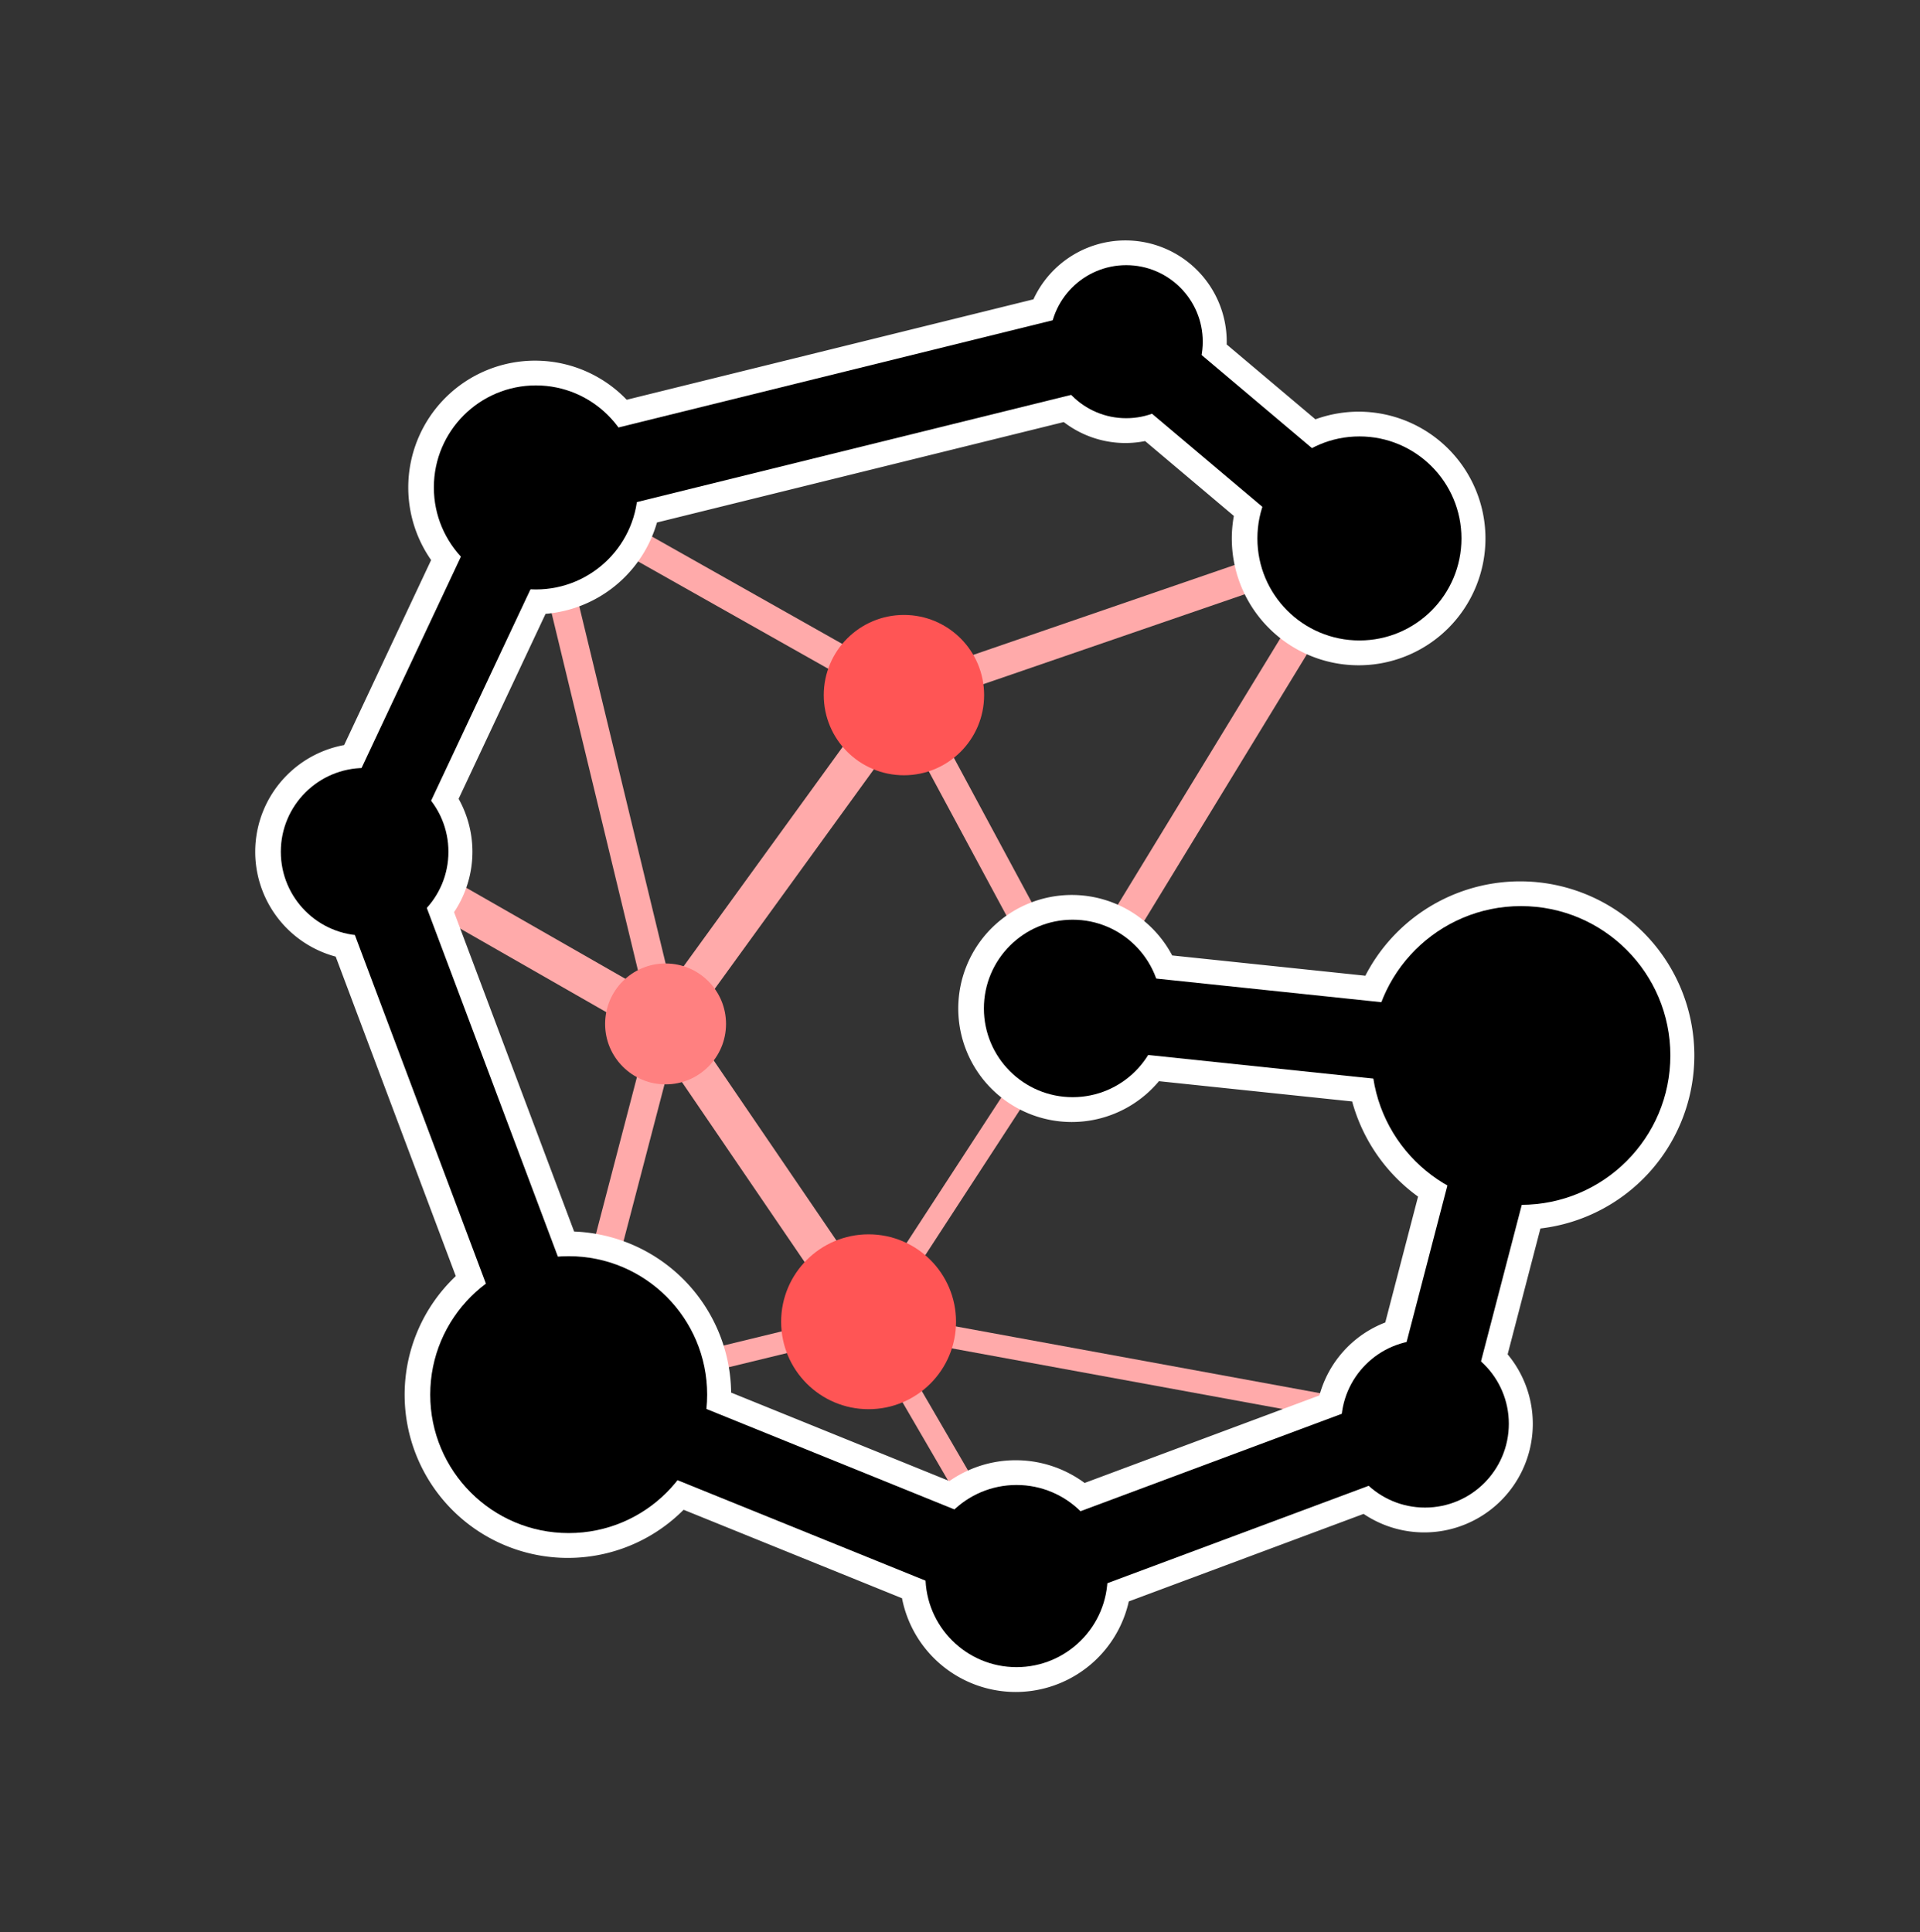 <?xml version="1.0" encoding="UTF-8" standalone="no"?>
<!-- Created with Inkscape (http://www.inkscape.org/) -->

<svg
   width="154.874mm"
   height="155.893mm"
   viewBox="0 0 154.874 155.893"
   version="1.1"
   id="svg286"
   inkscape:version="1.2.1 (9c6d41e, 2022-07-14)"
   sodipodi:docname="logo-square.svg"
   xmlns:inkscape="http://www.inkscape.org/namespaces/inkscape"
   xmlns:sodipodi="http://sodipodi.sourceforge.net/DTD/sodipodi-0.dtd"
   xmlns="http://www.w3.org/2000/svg"
   xmlns:svg="http://www.w3.org/2000/svg">
  <rect x="0" y="0" width="154.874" height="155.893" fill="#333333" stroke="none"/>
  <sodipodi:namedview
     id="namedview288"
     pagecolor="#ffffff"
     bordercolor="#000000"
     borderopacity="0.25"
     inkscape:showpageshadow="2"
     inkscape:pageopacity="0.0"
     inkscape:pagecheckerboard="0"
     inkscape:deskcolor="#d1d1d1"
     inkscape:document-units="mm"
     showgrid="false"
     inkscape:zoom="1.0978685"
     inkscape:cx="293.75104"
     inkscape:cy="417.17201"
     inkscape:window-width="1290"
     inkscape:window-height="1048"
     inkscape:window-x="341"
     inkscape:window-y="219"
     inkscape:window-maximized="0"
     inkscape:current-layer="layer1" />
  <defs
     id="defs283" />
  <g
     inkscape:label="Layer 1"
     inkscape:groupmode="layer"
     id="layer1"
     transform="translate(8.221,18.798)">
    <g
       id="g3740"
       style="stroke:#ffaaaa"
       transform="translate(-11.729,-37.967)">
      <path
         style="fill:none;stroke:#ffaaaa;stroke-width:2.5;stroke-linecap:round;stroke-dasharray:none;stroke-opacity:1;paint-order:fill markers stroke"
         d="M 76.423,75.247 113.164,62.608 90.031,100.525"
         id="path1109-3"
         sodipodi:nodetypes="ccc" />
      <path
         style="fill:none;fill-opacity:0.388;stroke:#ffaaaa;stroke-width:2.3;stroke-linecap:round;stroke-dasharray:none;stroke-opacity:1;paint-order:fill markers stroke"
         d="M 90.031,100.525 76.423,75.247 46.735,58.493 57.195,101.775 49.381,131.682"
         id="path3898-9"
         sodipodi:nodetypes="ccccc" />
      <path
         style="fill:none;fill-opacity:0.388;stroke:#ffaaaa;stroke-width:1.8;stroke-linecap:round;stroke-dasharray:none;stroke-opacity:1;paint-order:fill markers stroke"
         d="m 90.031,100.525 -16.46,25.278 -24.19,5.879"
         id="path4435-9" />
      <path
         style="fill:none;fill-opacity:0.388;stroke:#ffaaaa;stroke-width:1.8;stroke-linecap:round;stroke-dasharray:none;stroke-opacity:1;paint-order:fill markers stroke"
         d="m 85.505,146.319 -11.934,-20.516 44.884,8.23"
         id="path4437-7"
         sodipodi:nodetypes="ccc" />
      <path
         style="fill:#999999;stroke:#ffaaaa;stroke-width:3.1;stroke-linecap:round;paint-order:fill markers stroke"
         d="M 57.195,101.775 76.423,75.247"
         id="path649-0" />
      <path
         style="fill:#999999;stroke:#ffaaaa;stroke-width:3.1;stroke-linecap:round;paint-order:fill markers stroke"
         d="m 57.195,101.775 16.375,24.028"
         id="path651-3" />
      <path
         style="fill:#000000;fill-opacity:1;stroke:#ffaaaa;stroke-width:3.1;stroke-linecap:round;paint-order:fill markers stroke"
         d="M 32.92,87.886 57.195,101.775"
         id="path653-9" />
    </g>
    <path
       id="path1107-8-4"
       style="color:#000000;fill:#000000;stroke:#ffffff;stroke-width:4;stroke-linecap:round;stroke-dasharray:none;paint-order:fill markers stroke"
       d="m 82.559,2.598 a 6.173,6.173 0 0 0 -5.922,4.443 L 41.601,15.693 a 8.23,8.23 0 0 0 -6.659,-3.395 8.23,8.23 0 0 0 -8.231,8.23 8.23,8.23 0 0 0 2.183,5.581 l -8.019,17.061 a 6.76,6.76 0 0 0 -6.509,6.751 6.76,6.76 0 0 0 5.971,6.71 l 10.576,28.14 a 11.169,11.169 0 0 0 -4.495,8.947 11.169,11.169 0 0 0 11.169,11.169 11.169,11.169 0 0 0 8.778,-4.267 l 20.011,8.108 a 7.348,7.348 0 0 0 7.334,6.976 7.348,7.348 0 0 0 7.325,-6.771 l 21.082,-7.86 a 6.76,6.76 0 0 0 4.543,1.757 6.76,6.76 0 0 0 6.76,-6.76 6.76,6.76 0 0 0 -2.246,-5.031 l 3.29,-12.633 a 12.051,12.051 0 0 0 11.986,-12.049 12.051,12.051 0 0 0 -12.051,-12.051 12.051,12.051 0 0 0 -11.255,7.753 l -18.169,-1.907 a 7.158,7.158 0 0 0 -6.74,-4.748 7.158,7.158 0 0 0 -7.159,7.158 7.158,7.158 0 0 0 7.159,7.159 7.158,7.158 0 0 0 6.089,-3.403 l 18.172,1.907 a 12.051,12.051 0 0 0 5.969,8.618 l -3.291,12.634 a 6.76,6.76 0 0 0 -5.222,5.786 l -21.085,7.861 a 7.348,7.348 0 0 0 -5.158,-2.116 7.348,7.348 0 0 0 -5.01,1.974 L 48.69,94.871 a 11.169,11.169 0 0 0 0.067,-1.153 11.169,11.169 0 0 0 -11.169,-11.17 11.169,11.169 0 0 0 -0.872,0.036 L 26.142,54.451 a 6.76,6.76 0 0 0 1.745,-4.529 6.76,6.76 0 0 0 -1.399,-4.118 l 8.019,-17.062 a 8.23,8.23 0 0 0 0.436,0.017 8.23,8.23 0 0 0 8.143,-7.048 l 35.038,-8.652 a 6.173,6.173 0 0 0 4.435,1.885 6.173,6.173 0 0 0 2.077,-0.364 l 8.912,7.52 a 8.23,8.23 0 0 0 -0.407,2.544 8.23,8.23 0 0 0 8.23,8.23 8.23,8.23 0 0 0 8.23,-8.23 8.23,8.23 0 0 0 -8.23,-8.23 8.23,8.23 0 0 0 -3.823,0.948 L 88.634,9.842 a 6.173,6.173 0 0 0 0.097,-1.071 6.173,6.173 0 0 0 -6.173,-6.173 z"
       inkscape:label="outline" />
    <path
       style="fill:none;stroke:#000000;stroke-width:6.2;stroke-linecap:round;stroke-dasharray:none;paint-order:fill markers stroke"
       d="M 101.436,24.641 82.624,8.769 35.007,20.526 l -13.815,29.393 16.46,43.796 36.124,14.637 32.95,-12.286 7.74,-29.713 -36.164,-3.795"
       id="path1107-8"
       sodipodi:nodetypes="ccccccccc" />
    <g
       id="g4379-6"
       transform="translate(-11.729,-37.967)">
      <circle
         style="fill:#000000;stroke:none;stroke-width:0.3;stroke-linecap:round;paint-order:fill markers stroke"
         id="path349-57"
         cx="46.735"
         cy="58.493"
         r="8.23" />
      <circle
         style="fill:#000000;stroke:none;stroke-width:0.3;stroke-linecap:round;paint-order:fill markers stroke"
         id="path349-9-6"
         cx="94.352"
         cy="46.735"
         r="6.173" />
      <circle
         style="fill:#000000;stroke:none;stroke-width:0.3;stroke-linecap:round;paint-order:fill markers stroke"
         id="path349-8-2"
         cx="113.164"
         cy="62.608"
         r="8.23" />
      <circle
         style="fill:#000000;stroke:none;stroke-width:0.3;stroke-linecap:round;paint-order:fill markers stroke"
         id="path349-6-7"
         cx="126.195"
         cy="104.32"
         r="12.051" />
      <circle
         style="fill:#000000;stroke:none;stroke-width:0.3;stroke-linecap:round;paint-order:fill markers stroke"
         id="path349-5-0"
         cx="118.455"
         cy="134.033"
         r="6.76" />
      <circle
         style="fill:#000000;stroke:none;stroke-width:0.3;stroke-linecap:round;paint-order:fill markers stroke"
         id="path349-7-3"
         cx="85.505"
         cy="146.319"
         r="7.348" />
      <circle
         style="fill:#000000;stroke:none;stroke-width:0.3;stroke-linecap:round;paint-order:fill markers stroke"
         id="path349-62-9"
         cx="49.381"
         cy="131.682"
         r="11.169" />
      <circle
         style="fill:#000000;stroke:none;stroke-width:0.3;stroke-linecap:round;paint-order:fill markers stroke"
         id="path349-70-9"
         cx="32.92"
         cy="87.886"
         r="6.76" />
      <circle
         style="fill:#ff5555;fill-opacity:1;stroke:none;stroke-width:0.3;stroke-linecap:round;paint-order:fill markers stroke"
         id="path349-3-9"
         cx="76.423"
         cy="75.247"
         r="6.467" />
      <circle
         style="fill:#ff8080;fill-opacity:1;stroke:none;stroke-width:0.3;stroke-linecap:round;paint-order:fill markers stroke"
         id="path349-3-5-1"
         cx="57.195"
         cy="101.775"
         r="4.877" />
      <circle
         style="fill:#ff5555;fill-opacity:1;stroke:none;stroke-width:0.3;stroke-linecap:round;paint-order:fill markers stroke"
         id="path349-99-7"
         cx="73.571"
         cy="125.803"
         r="7.054" />
      <circle
         style="fill:#000000;stroke:none;stroke-width:0.3;stroke-linecap:round;paint-order:fill markers stroke"
         id="path349-91-2"
         cx="90.031"
         cy="100.525"
         r="7.158" />
    </g>
  </g>
</svg>

